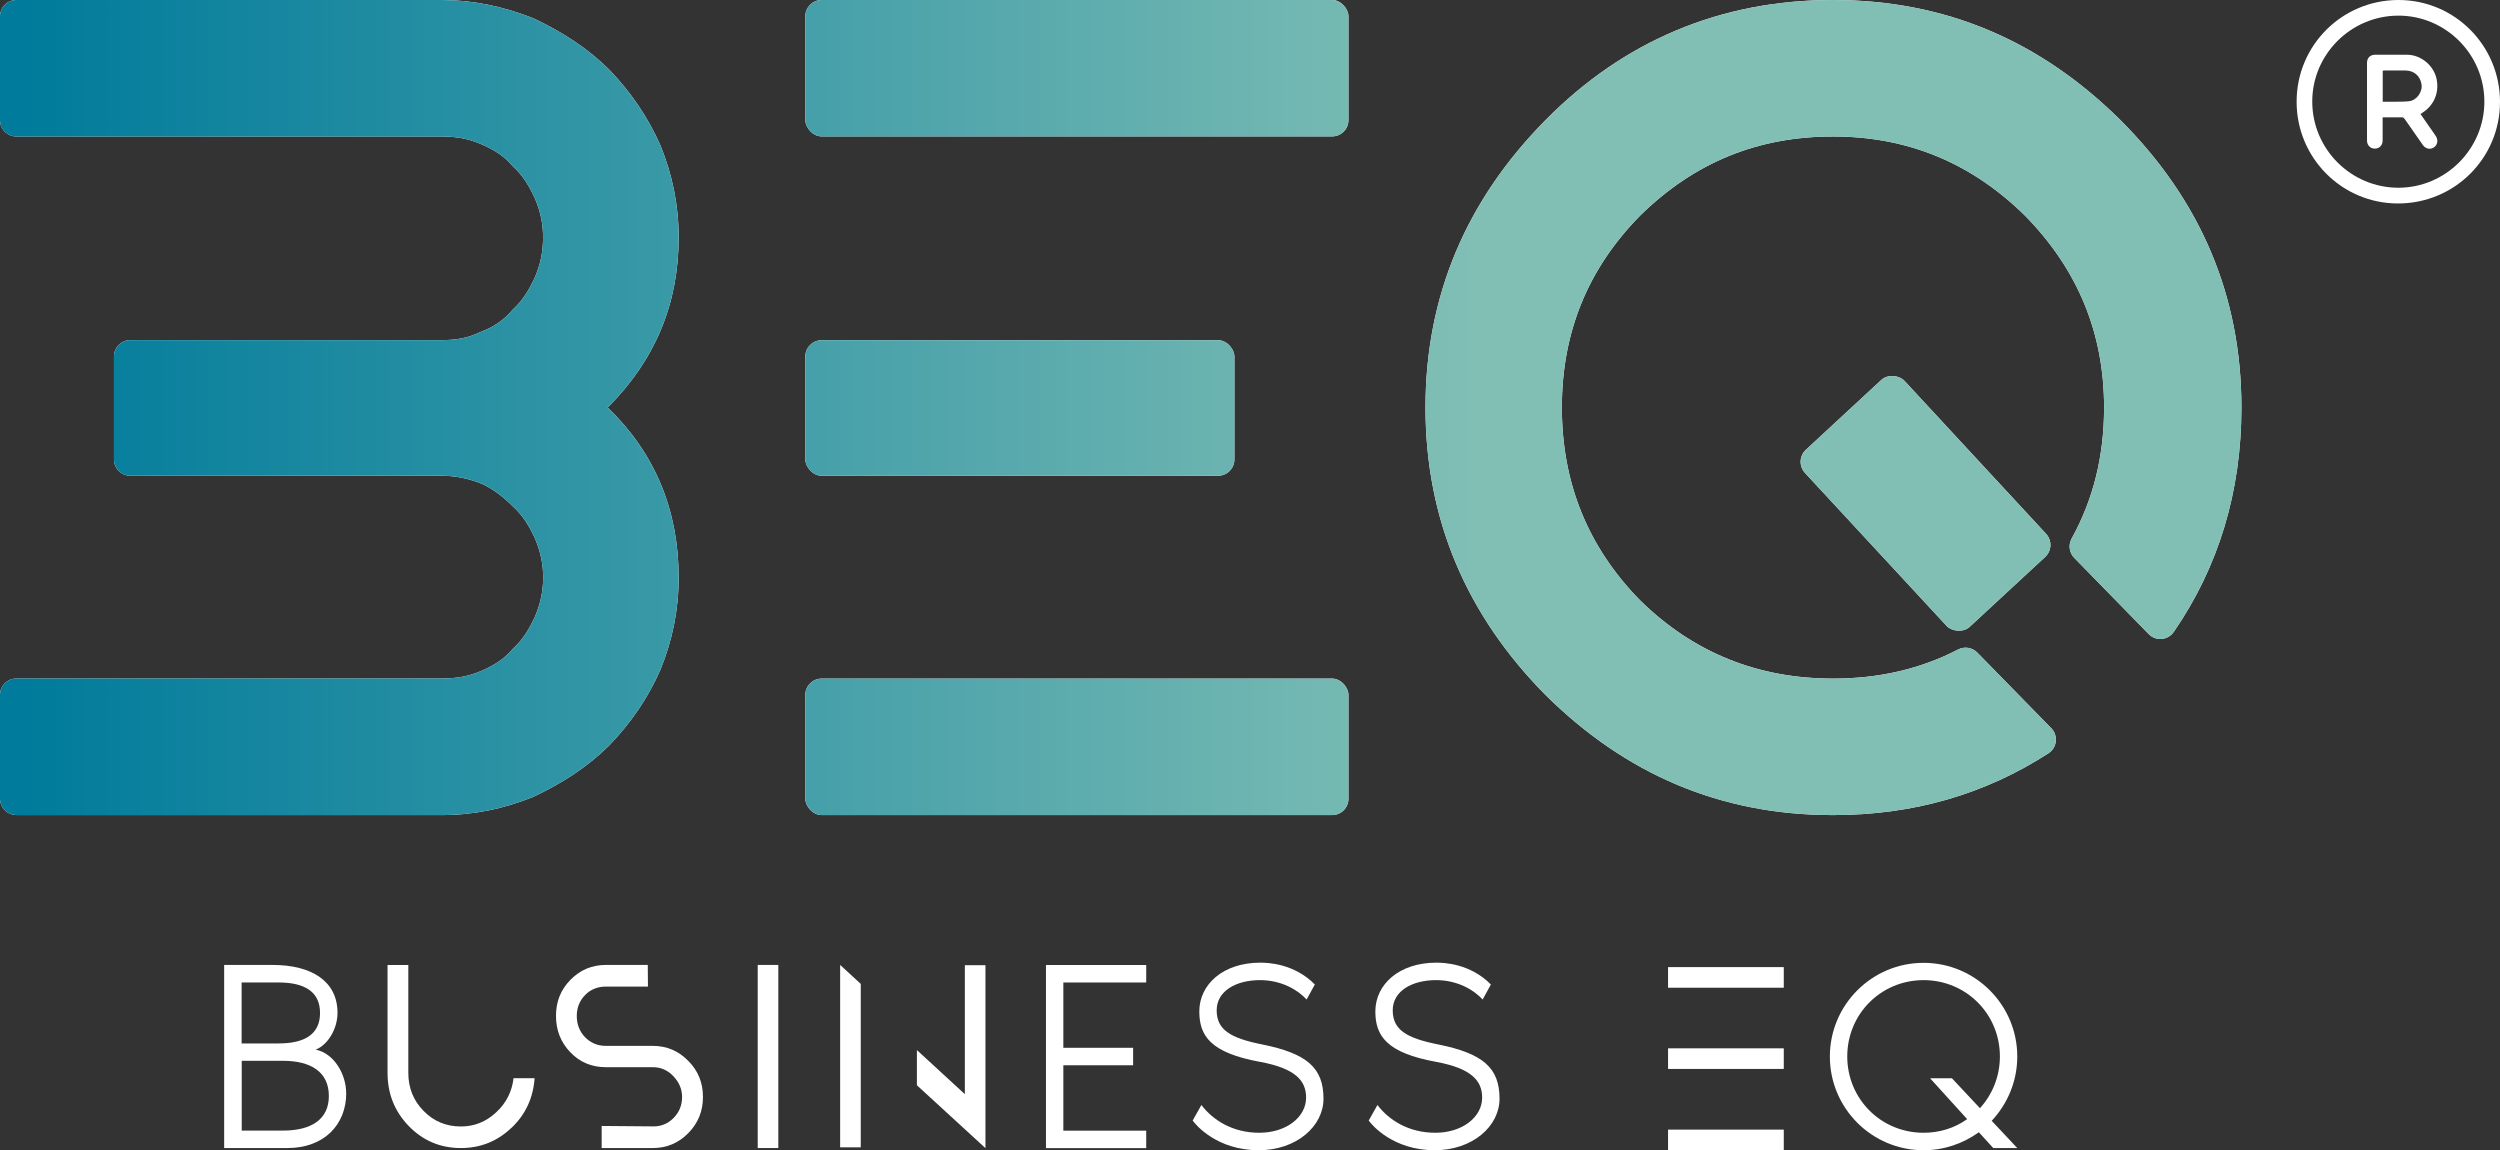 <?xml version="1.0" encoding="UTF-8"?><svg id="Ebene_1" xmlns="http://www.w3.org/2000/svg" width="286.29" height="131.72" xmlns:xlink="http://www.w3.org/1999/xlink" viewBox="0 0 286.29 131.72"><rect x="0" y="0" width="286.29" height="131.72" fill="#333333" stroke="none"/><defs><style>.cls-1{fill:#fff;}.cls-2{fill:url(#Unbenannter_Verlauf_3-4);}.cls-3{fill:url(#Unbenannter_Verlauf_3-3);}.cls-4{fill:url(#Unbenannter_Verlauf_3-2);}.cls-5{fill:url(#Unbenannter_Verlauf_3-6);}.cls-6{fill:url(#Unbenannter_Verlauf_3-5);}.cls-7{fill:url(#Unbenannter_Verlauf_3);}</style><linearGradient id="Unbenannter_Verlauf_3" x1="0" y1="57.63" x2="256.69" y2="57.63" gradientTransform="translate(97.85 -134.46) rotate(42.79)" gradientUnits="userSpaceOnUse"><stop offset="0" stop-color="#007b9b"/><stop offset=".01" stop-color="#007b9b"/><stop offset=".66" stop-color="#81bfb5"/><stop offset="1" stop-color="#81bfb5"/></linearGradient><linearGradient id="Unbenannter_Verlauf_3-2" x1="0" y1="46.67" x2="256.69" y2="46.67" gradientTransform="matrix(1, 0, 0, 1, 0, 0)" xlink:href="#Unbenannter_Verlauf_3"/><linearGradient id="Unbenannter_Verlauf_3-3" x1="0" y1="46.72" x2="256.69" y2="46.72" gradientTransform="matrix(1, 0, 0, 1, 0, 0)" xlink:href="#Unbenannter_Verlauf_3"/><linearGradient id="Unbenannter_Verlauf_3-4" x1="0" y1="7.81" x2="256.69" y2="7.81" gradientTransform="matrix(1, 0, 0, 1, 0, 0)" xlink:href="#Unbenannter_Verlauf_3"/><linearGradient id="Unbenannter_Verlauf_3-5" x1="0" y1="85.53" x2="256.69" y2="85.53" gradientTransform="matrix(1, 0, 0, 1, 0, 0)" xlink:href="#Unbenannter_Verlauf_3"/><linearGradient id="Unbenannter_Verlauf_3-6" x1="0" y1="46.67" x2="256.69" y2="46.67" gradientTransform="matrix(1, 0, 0, 1, 0, 0)" xlink:href="#Unbenannter_Verlauf_3"/></defs><g><rect class="cls-1" x="212.74" y="43.82" width="15.52" height="27.62" rx="1.87" ry="1.87" transform="translate(19.54 165.14) rotate(-42.79)"/><rect class="cls-7" x="212.74" y="43.82" width="15.52" height="27.62" rx="1.87" ry="1.87" transform="translate(19.54 165.14) rotate(-42.79)"/><path class="cls-1" d="m1.87,93.34h48.66c3.75,0,7.19-.73,10.52-2.08,3.33-1.56,6.25-3.44,8.76-5.94,2.39-2.5,4.37-5.31,5.83-8.65,1.35-3.33,2.08-6.77,2.08-10.52,0-7.71-2.71-14.27-8.13-19.48,5.42-5.41,8.13-11.87,8.13-19.48,0-3.75-.73-7.19-2.08-10.52-1.47-3.33-3.44-6.15-5.83-8.65-2.5-2.49-5.42-4.37-8.76-5.94C57.61.73,54.17,0,50.53,0H1.87C.84,0,0,.84,0,1.87v11.89c0,1.03.84,1.87,1.87,1.87h48.66c1.56,0,3.02.21,4.48.84,1.46.62,2.71,1.35,3.74,2.6,1.15,1.04,1.88,2.29,2.5,3.64.63,1.46.94,2.92.94,4.48,0,1.67-.32,3.13-.94,4.58-.63,1.35-1.35,2.6-2.5,3.65-1.04,1.25-2.29,2.08-3.74,2.6-1.47.73-2.92.93-4.48.93H14.92c-1.03,0-1.87.84-1.87,1.87v11.79c0,1.03.84,1.87,1.87,1.87h35.61c1.66,0,3.13.32,4.69.94,1.35.63,2.5,1.56,3.54,2.6,1.15,1.04,1.88,2.29,2.5,3.64.63,1.47.94,2.92.94,4.48s-.32,3.02-.94,4.48c-.63,1.35-1.35,2.6-2.5,3.65-1.04,1.25-2.29,1.98-3.74,2.6-1.47.63-2.92.83-4.48.83H1.87c-1.03,0-1.87.84-1.87,1.87v11.89c0,1.03.84,1.87,1.87,1.87Z"/><path class="cls-4" d="m1.87,93.34h48.66c3.75,0,7.19-.73,10.52-2.08,3.33-1.56,6.25-3.44,8.76-5.94,2.39-2.5,4.37-5.31,5.83-8.65,1.35-3.33,2.08-6.77,2.08-10.52,0-7.71-2.71-14.27-8.13-19.48,5.42-5.41,8.13-11.87,8.13-19.48,0-3.75-.73-7.19-2.08-10.52-1.47-3.33-3.44-6.15-5.83-8.65-2.5-2.49-5.42-4.37-8.76-5.94C57.61.73,54.17,0,50.53,0H1.87C.84,0,0,.84,0,1.87v11.89c0,1.03.84,1.87,1.87,1.87h48.66c1.56,0,3.02.21,4.48.84,1.46.62,2.71,1.35,3.74,2.6,1.15,1.04,1.88,2.29,2.5,3.64.63,1.46.94,2.92.94,4.48,0,1.67-.32,3.13-.94,4.58-.63,1.35-1.35,2.6-2.5,3.65-1.04,1.25-2.29,2.08-3.74,2.6-1.47.73-2.92.93-4.48.93H14.92c-1.03,0-1.87.84-1.87,1.87v11.79c0,1.03.84,1.87,1.87,1.87h35.61c1.66,0,3.13.32,4.69.94,1.35.63,2.5,1.56,3.54,2.6,1.15,1.04,1.88,2.29,2.5,3.64.63,1.47.94,2.92.94,4.48s-.32,3.02-.94,4.48c-.63,1.35-1.35,2.6-2.5,3.65-1.04,1.25-2.29,1.98-3.74,2.6-1.47.63-2.92.83-4.48.83H1.87c-1.03,0-1.87.84-1.87,1.87v11.89c0,1.03.84,1.87,1.87,1.87Z"/><rect class="cls-1" x="92.22" y="38.96" width="49.14" height="15.52" rx="1.87" ry="1.87"/><rect class="cls-3" x="92.22" y="38.96" width="49.14" height="15.52" rx="1.87" ry="1.87"/><rect class="cls-1" x="92.22" width="62.2" height="15.62" rx="1.87" ry="1.87"/><rect class="cls-2" x="92.22" width="62.2" height="15.62" rx="1.87" ry="1.87"/><rect class="cls-1" x="92.22" y="77.71" width="62.2" height="15.63" rx="1.87" ry="1.87"/><rect class="cls-6" x="92.22" y="77.71" width="62.2" height="15.63" rx="1.87" ry="1.87"/><path class="cls-1" d="m209.91,0C196.99,0,185.95,4.69,176.99,13.75c-9.06,9.17-13.75,20.11-13.75,32.92s4.69,23.75,13.75,32.92c9.17,9.06,20,13.75,32.92,13.75,9.23,0,17.4-2.39,24.66-7.07,1-.64,1.16-2.03.33-2.88l-8.47-8.66c-.58-.59-1.47-.73-2.2-.35-4.32,2.24-9.08,3.33-14.32,3.33-8.54,0-15.94-2.92-22.09-8.96-6.04-6.15-8.96-13.54-8.96-22.08s2.92-15.84,8.96-21.98c6.25-6.14,13.54-9.06,22.09-9.06s15.84,3.02,21.98,9.06c6.04,6.15,9.06,13.44,9.06,21.98,0,5.5-1.21,10.48-3.71,15-.4.72-.29,1.62.29,2.21l8.53,8.73c.83.85,2.21.72,2.88-.26,5.13-7.46,7.74-16.05,7.74-25.68,0-12.81-4.69-23.75-13.86-32.92C233.66,4.69,222.83,0,209.91,0Z"/><path class="cls-5" d="m209.91,0C196.99,0,185.95,4.69,176.99,13.75c-9.06,9.17-13.75,20.11-13.75,32.92s4.69,23.75,13.75,32.92c9.17,9.06,20,13.75,32.92,13.75,9.23,0,17.4-2.39,24.66-7.07,1-.64,1.16-2.03.33-2.88l-8.47-8.66c-.58-.59-1.47-.73-2.2-.35-4.32,2.24-9.08,3.33-14.32,3.33-8.54,0-15.94-2.92-22.09-8.96-6.04-6.15-8.96-13.54-8.96-22.08s2.92-15.84,8.96-21.98c6.25-6.14,13.54-9.06,22.09-9.06s15.84,3.02,21.98,9.06c6.04,6.15,9.06,13.44,9.06,21.98,0,5.5-1.21,10.48-3.71,15-.4.72-.29,1.62.29,2.21l8.53,8.73c.83.85,2.21.72,2.88-.26,5.13-7.46,7.74-16.05,7.74-25.68,0-12.81-4.69-23.75-13.86-32.92C233.66,4.69,222.83,0,209.91,0Z"/></g><g><path class="cls-1" d="m39.65,125.17c0,3.62-2.53,6.3-6.74,6.3h-7.24v-20.97h5.52c4.52,0,7.46,1.87,7.46,5.49,0,1.84-1.12,3.68-2.5,4.21,2.15.44,3.49,2.87,3.49,4.96Zm-11.98-5.68h4.24c3.03,0,4.74-1.09,4.74-3.49s-1.72-3.49-4.74-3.49h-4.24v6.99Zm9.99,6.02c0-2.75-2.06-4.03-5.24-4.03h-4.74v7.99h4.74c3.18,0,5.24-1.25,5.24-3.96Z"/><path class="cls-1" d="m58.55,129.17c-1.61,1.53-3.54,2.3-5.77,2.3-2.35,0-4.33-.84-5.96-2.51-1.63-1.68-2.44-3.71-2.44-6.1v-12.35h2.38v12.35c0,1.72.58,3.17,1.75,4.36,1.16,1.19,2.59,1.78,4.27,1.78,1.53,0,2.87-.53,4.03-1.61,1.16-1.07,1.82-2.38,2-3.92h2.41c-.16,2.27-1.04,4.17-2.66,5.7Z"/><path class="cls-1" d="m74.18,110.5l.02,2.48h-4.82c-.94,0-1.74.32-2.37.96s-.96,1.44-.96,2.4.31,1.75.92,2.41c.66.68,1.46,1.02,2.41,1.02h5.38c1.59,0,2.94.57,4.06,1.72,1.12,1.12,1.68,2.5,1.68,4.13s-.56,3-1.68,4.14c-1.12,1.14-2.47,1.71-4.06,1.71h-5.86v-2.53l5.86.05c.93.02,1.72-.3,2.37-.96.65-.65.98-1.46.98-2.42,0-.87-.33-1.65-.99-2.36-.65-.69-1.43-1.04-2.36-1.04h-5.38c-1.62,0-2.98-.57-4.06-1.7-1.1-1.13-1.65-2.53-1.65-4.18s.55-3,1.66-4.13c1.11-1.13,2.46-1.7,4.05-1.7h4.79Z"/><rect class="cls-1" x="86.77" y="110.5" width="2.36" height="20.97"/><path class="cls-1" d="m96.21,110.5l2.36,2.17v18.72h-2.36v-20.9Zm8.79,13.77v-4.02l5.49,5.05v-14.77h2.36v20.95l-7.85-7.2Z"/><path class="cls-1" d="m121.77,112.5v7.49h7.99v2h-7.99v7.49h9.49v2h-11.48v-20.97h11.48v2h-9.49Z"/><path class="cls-1" d="m151.56,125.82c0,3.15-3.09,5.9-7.43,5.9-4.74,0-7.18-2.87-7.55-3.4l1-1.78c1.28,1.69,3.53,3.18,6.62,3.18s5.37-1.78,5.37-4.03c0-1.93-1.22-3.34-5.27-4.09-5.65-1.03-6.96-2.96-6.96-5.77,0-3.09,2.71-5.59,6.99-5.59.84,0,3.87.09,6.24,2.5l-.94,1.72c-1.03-1.12-2.9-2.22-5.34-2.22-2.71,0-4.96,1.22-4.96,3.46s1.59,3.18,5.18,3.9c5.15,1.03,7.05,2.68,7.05,6.21Z"/><path class="cls-1" d="m171.72,125.82c0,3.15-3.09,5.9-7.43,5.9-4.74,0-7.18-2.87-7.55-3.4l1-1.78c1.28,1.69,3.53,3.18,6.62,3.18s5.37-1.78,5.37-4.03c0-1.93-1.22-3.34-5.27-4.09-5.65-1.03-6.96-2.96-6.96-5.77,0-3.09,2.71-5.59,6.99-5.59.84,0,3.87.09,6.24,2.5l-.94,1.72c-1.03-1.12-2.9-2.22-5.34-2.22-2.71,0-4.96,1.22-4.96,3.46s1.59,3.18,5.18,3.9c5.15,1.03,7.05,2.68,7.05,6.21Z"/><path class="cls-1" d="m228.08,128.35l2.93,3.12h-2.75l-1.65-1.81c-1.78,1.28-3.96,2.06-6.33,2.06-5.93,0-10.73-4.81-10.73-10.73s4.81-10.73,10.73-10.73,10.73,4.81,10.73,10.73c0,2.84-1.12,5.43-2.93,7.36Zm-2.81-.19l-4.24-4.68h2.5l3.21,3.43c1.4-1.56,2.28-3.62,2.28-5.93,0-4.87-3.87-8.74-8.74-8.74s-8.74,3.87-8.74,8.74,3.87,8.74,8.74,8.74c1.87,0,3.59-.56,4.99-1.56Z"/><rect class="cls-1" x="191.02" y="110.75" width="13.25" height="2.36"/><rect class="cls-1" x="191.02" y="129.36" width="13.25" height="2.36"/><path class="cls-1" d="m204.27,122.41h-13.25v-2.36h13.25v2.36Z"/></g><g><path class="cls-1" d="m263,11.64C263,5.19,268.21,0,274.67,0c6.43,0,11.62,5.22,11.62,11.67,0,6.45-5.22,11.64-11.69,11.63-6.41,0-11.61-5.22-11.6-11.65Zm11.63-9.85c-5.43.02-9.86,4.46-9.84,9.87.02,5.43,4.44,9.83,9.85,9.84,5.42,0,9.86-4.44,9.86-9.86,0-5.43-4.45-9.87-9.87-9.85Z"/><path class="cls-1" d="m277.19,13.06c.34.49.67.96.99,1.43.25.36.51.71.75,1.08.31.47.22,1.01-.21,1.31-.42.28-.96.17-1.27-.28-.7-.99-1.39-1.99-2.08-2.98-.06-.08-.16-.17-.25-.18-.74-.01-1.49,0-2.27,0,0,.22,0,.42,0,.62,0,.68,0,1.36,0,2.04,0,.54-.39.93-.91.92-.5,0-.88-.4-.88-.92,0-2.97,0-5.93,0-8.9,0-.56.36-.93.92-.93,1.22,0,2.44,0,3.66,0,1.63,0,3.13,1.28,3.41,2.89.27,1.54-.36,2.95-1.69,3.78-.05.03-.11.07-.18.12Zm-4.33-1.41c.41,0,.81,0,1.21,0,.61-.01,1.22.01,1.81-.06.89-.1,1.57-1.09,1.42-1.96-.17-.96-.87-1.55-1.85-1.56-.79,0-1.59,0-2.38,0-.07,0-.14.01-.21.02v3.56Z"/></g></svg>